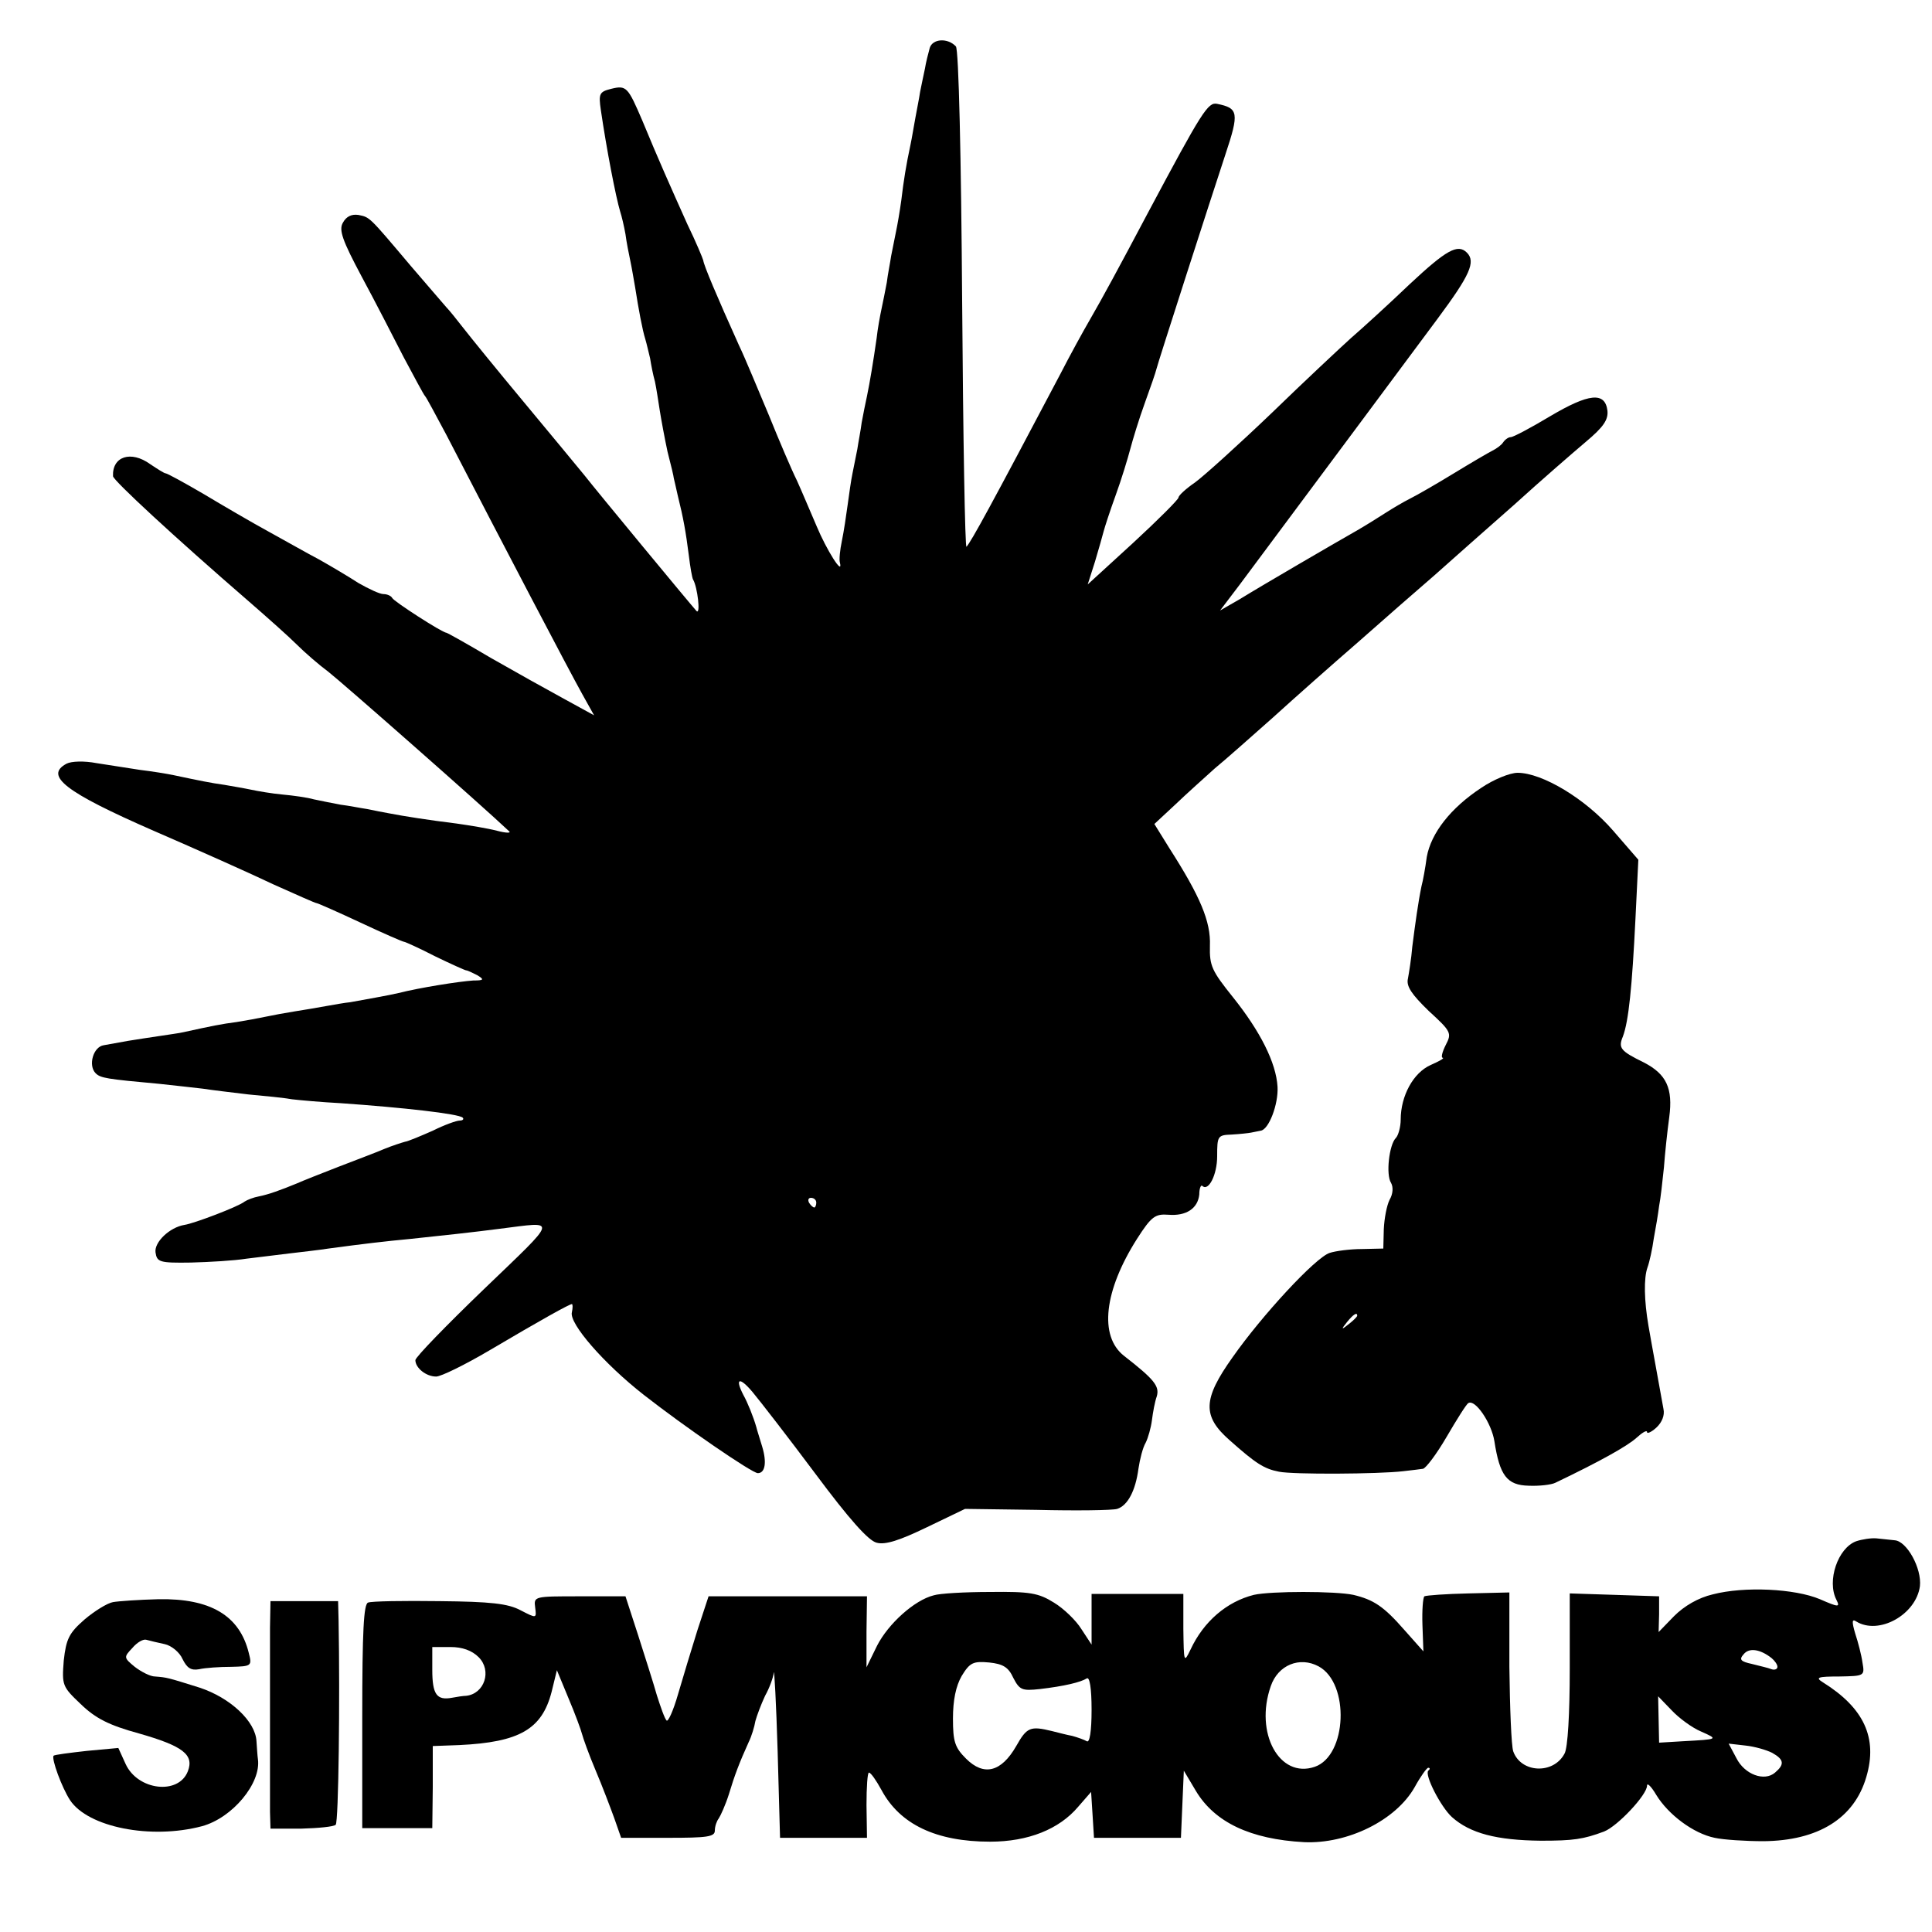 <?xml version="1.0" standalone="no"?>
<!DOCTYPE svg PUBLIC "-//W3C//DTD SVG 20010904//EN"
 "http://www.w3.org/TR/2001/REC-SVG-20010904/DTD/svg10.dtd">
<svg version="1.0" xmlns="http://www.w3.org/2000/svg"
 width="400pt" height="400pt" viewBox="0 0 400 400"
 preserveAspectRatio="xMidYMid meet">
<g transform="translate(0,400) scale(0.1,-0.1)"
fill="#000000" stroke="none">
<path d="M1925 3901 c-3 -11 -8 -30 -10 -43 -3 -13 -7 -34 -10 -48 -2 -14 -7
-38 -10 -55 -3 -16 -7 -41 -10 -55 -9 -42 -14 -73 -19 -115 -3 -22 -8 -51 -11
-65 -3 -14 -7 -36 -10 -50 -2 -14 -7 -38 -9 -55 -3 -16 -8 -41 -11 -55 -3 -14
-8 -41 -10 -60 -7 -49 -14 -91 -20 -120 -3 -14 -8 -38 -11 -55 -2 -16 -7 -41
-9 -55 -3 -14 -7 -36 -10 -50 -3 -14 -7 -43 -10 -65 -3 -22 -8 -56 -12 -75 -4
-19 -6 -39 -4 -45 7 -29 -28 27 -48 75 -13 30 -31 73 -41 95 -11 22 -37 83
-58 135 -22 52 -49 118 -62 145 -46 102 -73 166 -74 176 -1 4 -15 38 -33 75
-35 78 -60 134 -93 214 -30 70 -33 74 -65 66 -24 -6 -26 -10 -21 -44 12 -82
31 -180 40 -210 3 -9 8 -30 11 -47 2 -16 7 -41 10 -55 3 -14 7 -38 10 -55 7
-45 15 -88 21 -107 3 -10 7 -28 10 -40 2 -13 6 -34 10 -48 3 -14 7 -41 10 -60
3 -19 10 -57 16 -85 7 -27 13 -52 13 -55 1 -3 4 -18 8 -35 12 -48 17 -77 23
-124 3 -25 7 -48 9 -51 9 -15 16 -74 7 -65 -16 18 -207 249 -232 281 -14 17
-70 85 -125 151 -55 66 -111 135 -125 153 -14 18 -30 38 -36 44 -5 6 -39 45
-74 86 -87 103 -84 100 -108 105 -14 2 -25 -3 -32 -16 -9 -15 -1 -37 39 -112
27 -50 66 -126 87 -167 22 -41 41 -77 44 -80 3 -3 22 -39 44 -80 120 -232 253
-486 282 -538 l24 -43 -62 34 c-35 19 -103 57 -152 85 -49 29 -90 52 -92 52
-8 0 -109 65 -112 72 -2 4 -10 8 -18 8 -8 0 -31 11 -52 23 -20 13 -57 35 -82
49 -25 13 -72 40 -105 58 -33 18 -93 53 -133 77 -41 24 -76 43 -79 43 -3 0
-17 9 -32 19 -40 29 -79 16 -77 -25 1 -9 125 -124 281 -259 38 -33 83 -73 100
-90 16 -16 46 -42 65 -56 27 -21 317 -276 374 -330 5 -4 -6 -4 -25 1 -19 5
-56 11 -84 15 -57 7 -108 15 -139 21 -11 2 -32 6 -46 9 -14 2 -38 7 -55 9 -16
3 -41 8 -55 11 -14 4 -43 8 -65 10 -22 2 -51 7 -65 10 -14 3 -38 7 -55 10 -29
4 -53 9 -105 20 -14 3 -45 8 -70 11 -25 4 -65 10 -90 14 -26 5 -52 4 -62 -1
-47 -25 -3 -59 180 -139 90 -39 202 -89 248 -111 47 -21 87 -39 90 -39 2 0 43
-18 90 -40 47 -22 88 -40 91 -40 2 0 31 -13 64 -30 33 -16 62 -29 64 -29 3 0
13 -5 23 -10 15 -9 14 -11 -8 -11 -30 -2 -112 -15 -155 -26 -16 -4 -78 -15
-100 -19 -11 -1 -33 -5 -50 -8 -16 -3 -46 -8 -65 -11 -19 -3 -46 -8 -60 -11
-14 -3 -41 -8 -60 -11 -31 -4 -51 -8 -110 -21 -8 -2 -31 -5 -50 -8 -19 -3 -48
-7 -65 -10 -16 -3 -39 -7 -50 -9 -22 -3 -33 -42 -17 -58 10 -10 22 -12 132
-22 30 -3 71 -8 90 -10 19 -3 62 -8 95 -12 33 -3 74 -7 90 -10 17 -2 62 -6
100 -8 129 -9 245 -22 253 -30 3 -3 0 -6 -6 -6 -7 0 -32 -9 -56 -21 -25 -11
-51 -22 -58 -23 -7 -2 -26 -8 -43 -15 -16 -7 -59 -23 -95 -37 -36 -14 -74 -29
-85 -34 -34 -14 -59 -23 -79 -27 -11 -2 -24 -7 -30 -11 -12 -10 -104 -45 -124
-48 -31 -5 -63 -36 -60 -57 3 -20 8 -22 73 -21 39 1 90 4 115 8 25 3 65 8 90
11 25 3 61 7 80 10 74 10 117 15 170 20 67 7 131 14 185 21 120 15 123 25 -33
-125 -78 -75 -142 -141 -142 -147 0 -16 22 -34 43 -34 10 0 59 24 110 54 110
65 166 96 171 96 2 0 2 -8 0 -17 -6 -23 66 -106 149 -171 83 -65 224 -162 236
-162 15 0 19 22 9 55 -5 17 -11 35 -12 40 -6 21 -18 51 -27 67 -18 35 -8 38
19 6 15 -18 74 -94 130 -169 70 -94 110 -139 127 -143 18 -5 48 5 104 32 l79
38 148 -2 c82 -2 157 -1 167 2 22 7 38 38 44 83 3 20 9 44 15 54 5 10 11 31
13 47 2 16 6 38 10 49 6 21 -5 35 -68 84 -52 41 -41 135 27 242 30 47 38 52
65 50 37 -3 61 13 64 42 0 12 3 20 6 18 13 -13 31 23 31 61 0 42 1 44 30 45
17 1 35 3 40 4 6 1 14 3 20 4 17 2 37 55 35 91 -3 50 -36 115 -92 185 -44 55
-49 65 -48 107 2 50 -20 102 -84 202 l-31 50 43 40 c24 23 61 56 82 75 22 18
76 66 120 105 44 40 123 110 175 155 52 46 124 109 160 140 35 31 109 97 165
146 55 50 122 108 148 130 37 31 47 46 45 65 -5 39 -38 36 -119 -12 -40 -24
-76 -43 -81 -43 -5 0 -12 -5 -16 -11 -4 -6 -14 -13 -22 -17 -8 -4 -44 -25 -80
-47 -36 -22 -76 -45 -90 -52 -14 -7 -36 -20 -50 -29 -14 -9 -41 -26 -60 -37
-44 -25 -192 -111 -244 -143 l-40 -23 41 54 c163 219 350 470 410 551 66 89
79 117 60 136 -19 19 -43 5 -118 -65 -45 -43 -100 -93 -122 -112 -21 -19 -96
-89 -164 -155 -69 -66 -141 -131 -159 -144 -19 -13 -34 -27 -34 -31 0 -4 -42
-46 -94 -94 l-94 -86 15 47 c8 27 16 55 18 63 2 8 13 42 25 75 12 33 25 76 30
95 5 19 18 62 30 95 12 33 23 65 24 70 2 10 112 351 143 445 29 87 27 96 -17
105 -19 4 -31 -15 -143 -225 -62 -117 -94 -176 -120 -221 -14 -24 -42 -75 -62
-114 -143 -271 -184 -346 -194 -357 -3 -4 -7 226 -9 510 -2 292 -7 521 -13
526 -17 18 -48 16 -54 -3z m-235 -2391 c0 -5 -2 -10 -4 -10 -3 0 -8 5 -11 10
-3 6 -1 10 4 10 6 0 11 -4 11 -10z"/>
<path d="M3067 2369 c-64 -42 -104 -94 -113 -143 -3 -23 -8 -50 -11 -61 -7
-34 -13 -78 -19 -125 -2 -25 -7 -55 -9 -66 -4 -16 8 -33 43 -67 47 -43 48 -46
35 -71 -7 -14 -10 -26 -6 -26 4 -1 -7 -7 -25 -15 -36 -16 -62 -64 -62 -113 0
-15 -5 -33 -10 -38 -14 -14 -21 -76 -10 -93 5 -9 4 -23 -3 -35 -6 -12 -11 -39
-12 -61 l-1 -40 -44 -1 c-25 0 -55 -4 -67 -8 -29 -9 -140 -129 -201 -216 -62
-87 -63 -122 -6 -172 54 -48 71 -59 102 -65 29 -6 206 -5 257 1 17 2 35 4 41
5 6 1 28 30 49 66 21 36 41 68 45 70 14 9 48 -41 54 -79 11 -71 26 -91 71 -92
22 -1 47 2 55 6 94 45 149 76 168 93 12 11 22 17 22 12 0 -4 9 0 19 9 12 11
18 26 15 39 -7 40 -26 142 -31 172 -9 52 -10 99 -2 121 4 11 10 38 13 60 4 21
9 51 11 67 3 15 7 51 10 80 2 28 7 75 11 104 8 60 -6 89 -52 113 -49 24 -54
30 -44 54 12 32 19 102 26 243 l6 123 -52 60 c-57 66 -147 120 -198 120 -16 0
-50 -14 -75 -31z m-257 -1093 c0 -2 -8 -10 -17 -17 -16 -13 -17 -12 -4 4 13
16 21 21 21 13z"/>
<path d="M3843 809 c-38 -14 -61 -82 -41 -121 8 -16 5 -16 -34 1 -52 22 -157
27 -222 10 -30 -7 -59 -24 -80 -45 l-32 -33 1 37 0 37 -92 3 -93 3 0 -156 c0
-92 -4 -165 -11 -176 -23 -43 -90 -40 -106 5 -4 12 -7 90 -8 175 l0 154 -85
-2 c-46 -1 -87 -4 -91 -6 -3 -3 -5 -29 -4 -59 l2 -55 -40 45 c-42 48 -63 62
-105 72 -37 8 -171 8 -206 0 -56 -14 -104 -55 -131 -113 -14 -29 -14 -27 -15
43 l0 72 -95 0 -95 0 0 -52 0 -53 -21 32 c-11 18 -37 43 -57 55 -32 20 -50 23
-132 22 -52 0 -105 -3 -117 -7 -40 -10 -94 -59 -117 -104 l-22 -45 0 74 1 73
-164 0 -164 0 -23 -70 c-12 -38 -30 -98 -40 -132 -10 -35 -21 -59 -24 -55 -4
4 -12 27 -20 52 -7 25 -25 81 -39 125 l-26 80 -95 0 c-94 0 -95 0 -92 -23 3
-23 3 -23 -30 -6 -26 14 -62 18 -168 19 -74 1 -141 0 -148 -3 -9 -3 -12 -59
-12 -236 l0 -231 73 0 72 0 1 85 0 85 55 2 c125 6 171 33 191 110 l11 45 24
-58 c14 -33 26 -66 28 -74 2 -8 14 -42 28 -75 14 -33 31 -78 39 -100 l14 -40
97 0 c81 0 97 2 97 15 0 9 4 20 8 25 4 6 14 28 21 50 12 40 22 66 41 108 6 12
12 32 14 44 3 11 12 35 20 52 9 16 17 38 18 48 1 10 5 -63 8 -162 l5 -180 90
0 90 0 -1 68 c0 37 2 67 5 67 4 0 15 -16 26 -36 38 -71 113 -107 225 -107 79
0 143 26 182 72 l27 31 3 -47 3 -48 90 0 90 0 3 70 3 69 25 -42 c39 -65 113
-100 224 -106 90 -4 190 45 229 114 12 22 25 40 28 40 4 0 4 -3 0 -6 -8 -9 26
-75 49 -96 38 -34 93 -48 184 -49 68 0 88 3 131 19 28 11 89 76 89 95 0 7 9
-2 19 -19 25 -41 77 -80 121 -89 18 -4 64 -7 101 -7 113 1 188 47 213 133 24
81 -5 143 -90 196 -16 10 -11 12 34 12 52 1 53 1 48 29 -2 15 -9 42 -15 60 -7
24 -7 31 2 25 47 -29 124 14 132 73 4 37 -27 93 -52 95 -10 1 -27 3 -38 4 -11
1 -30 -2 -42 -6z m-2852 -240 c28 -28 12 -76 -26 -80 -5 0 -19 -2 -29 -4 -32
-6 -41 7 -41 58 l0 47 38 0 c24 0 44 -7 58 -21z m2677 -2 c6 -5 12 -13 12 -18
0 -5 -6 -7 -12 -5 -7 3 -26 7 -41 11 -23 5 -27 9 -17 20 11 14 34 11 58 -8z
m-1570 -41 c13 -25 18 -27 55 -23 51 6 84 14 97 22 6 4 10 -20 10 -65 0 -45
-4 -69 -10 -65 -5 3 -19 8 -30 11 -11 2 -30 7 -42 10 -45 11 -52 8 -74 -31
-31 -54 -67 -63 -104 -26 -23 23 -27 35 -27 83 0 38 6 67 18 88 17 28 24 31
57 28 29 -3 40 -10 50 -32z m632 24 c65 -35 59 -185 -8 -208 -73 -25 -125 70
-91 167 15 44 60 62 99 41z m792 -135 c36 -16 36 -16 -37 -20 l-50 -3 -1 48
-1 48 28 -29 c15 -16 42 -36 61 -44z m147 -44 c25 -14 26 -24 6 -41 -22 -19
-63 -4 -80 30 l-16 30 35 -4 c19 -2 43 -9 55 -15z"/>
<path d="M234 683 c-12 -2 -39 -19 -59 -36 -32 -28 -38 -40 -43 -85 -4 -51 -3
-54 35 -90 31 -30 59 -44 121 -61 91 -26 114 -44 101 -78 -19 -50 -104 -40
-129 15 l-15 33 -65 -6 c-36 -4 -67 -8 -69 -10 -5 -6 17 -66 34 -92 37 -56
167 -82 273 -54 63 17 123 89 116 139 -1 6 -2 23 -3 37 -2 41 -54 90 -118 111
-67 21 -67 21 -92 23 -10 0 -29 10 -42 20 -23 19 -23 20 -5 39 10 12 23 19 29
17 7 -2 24 -6 38 -9 14 -3 31 -17 37 -31 9 -18 17 -24 34 -21 13 3 43 5 67 5
42 1 43 2 36 29 -19 77 -79 113 -187 111 -40 -1 -83 -4 -94 -6z"/>
<path d="M559 630 c0 -87 0 -341 0 -381 l1 -35 64 0 c35 1 67 4 71 8 6 5 9
260 6 423 l-1 40 -70 0 -70 0 -1 -55z"/>
</g>
</svg>
